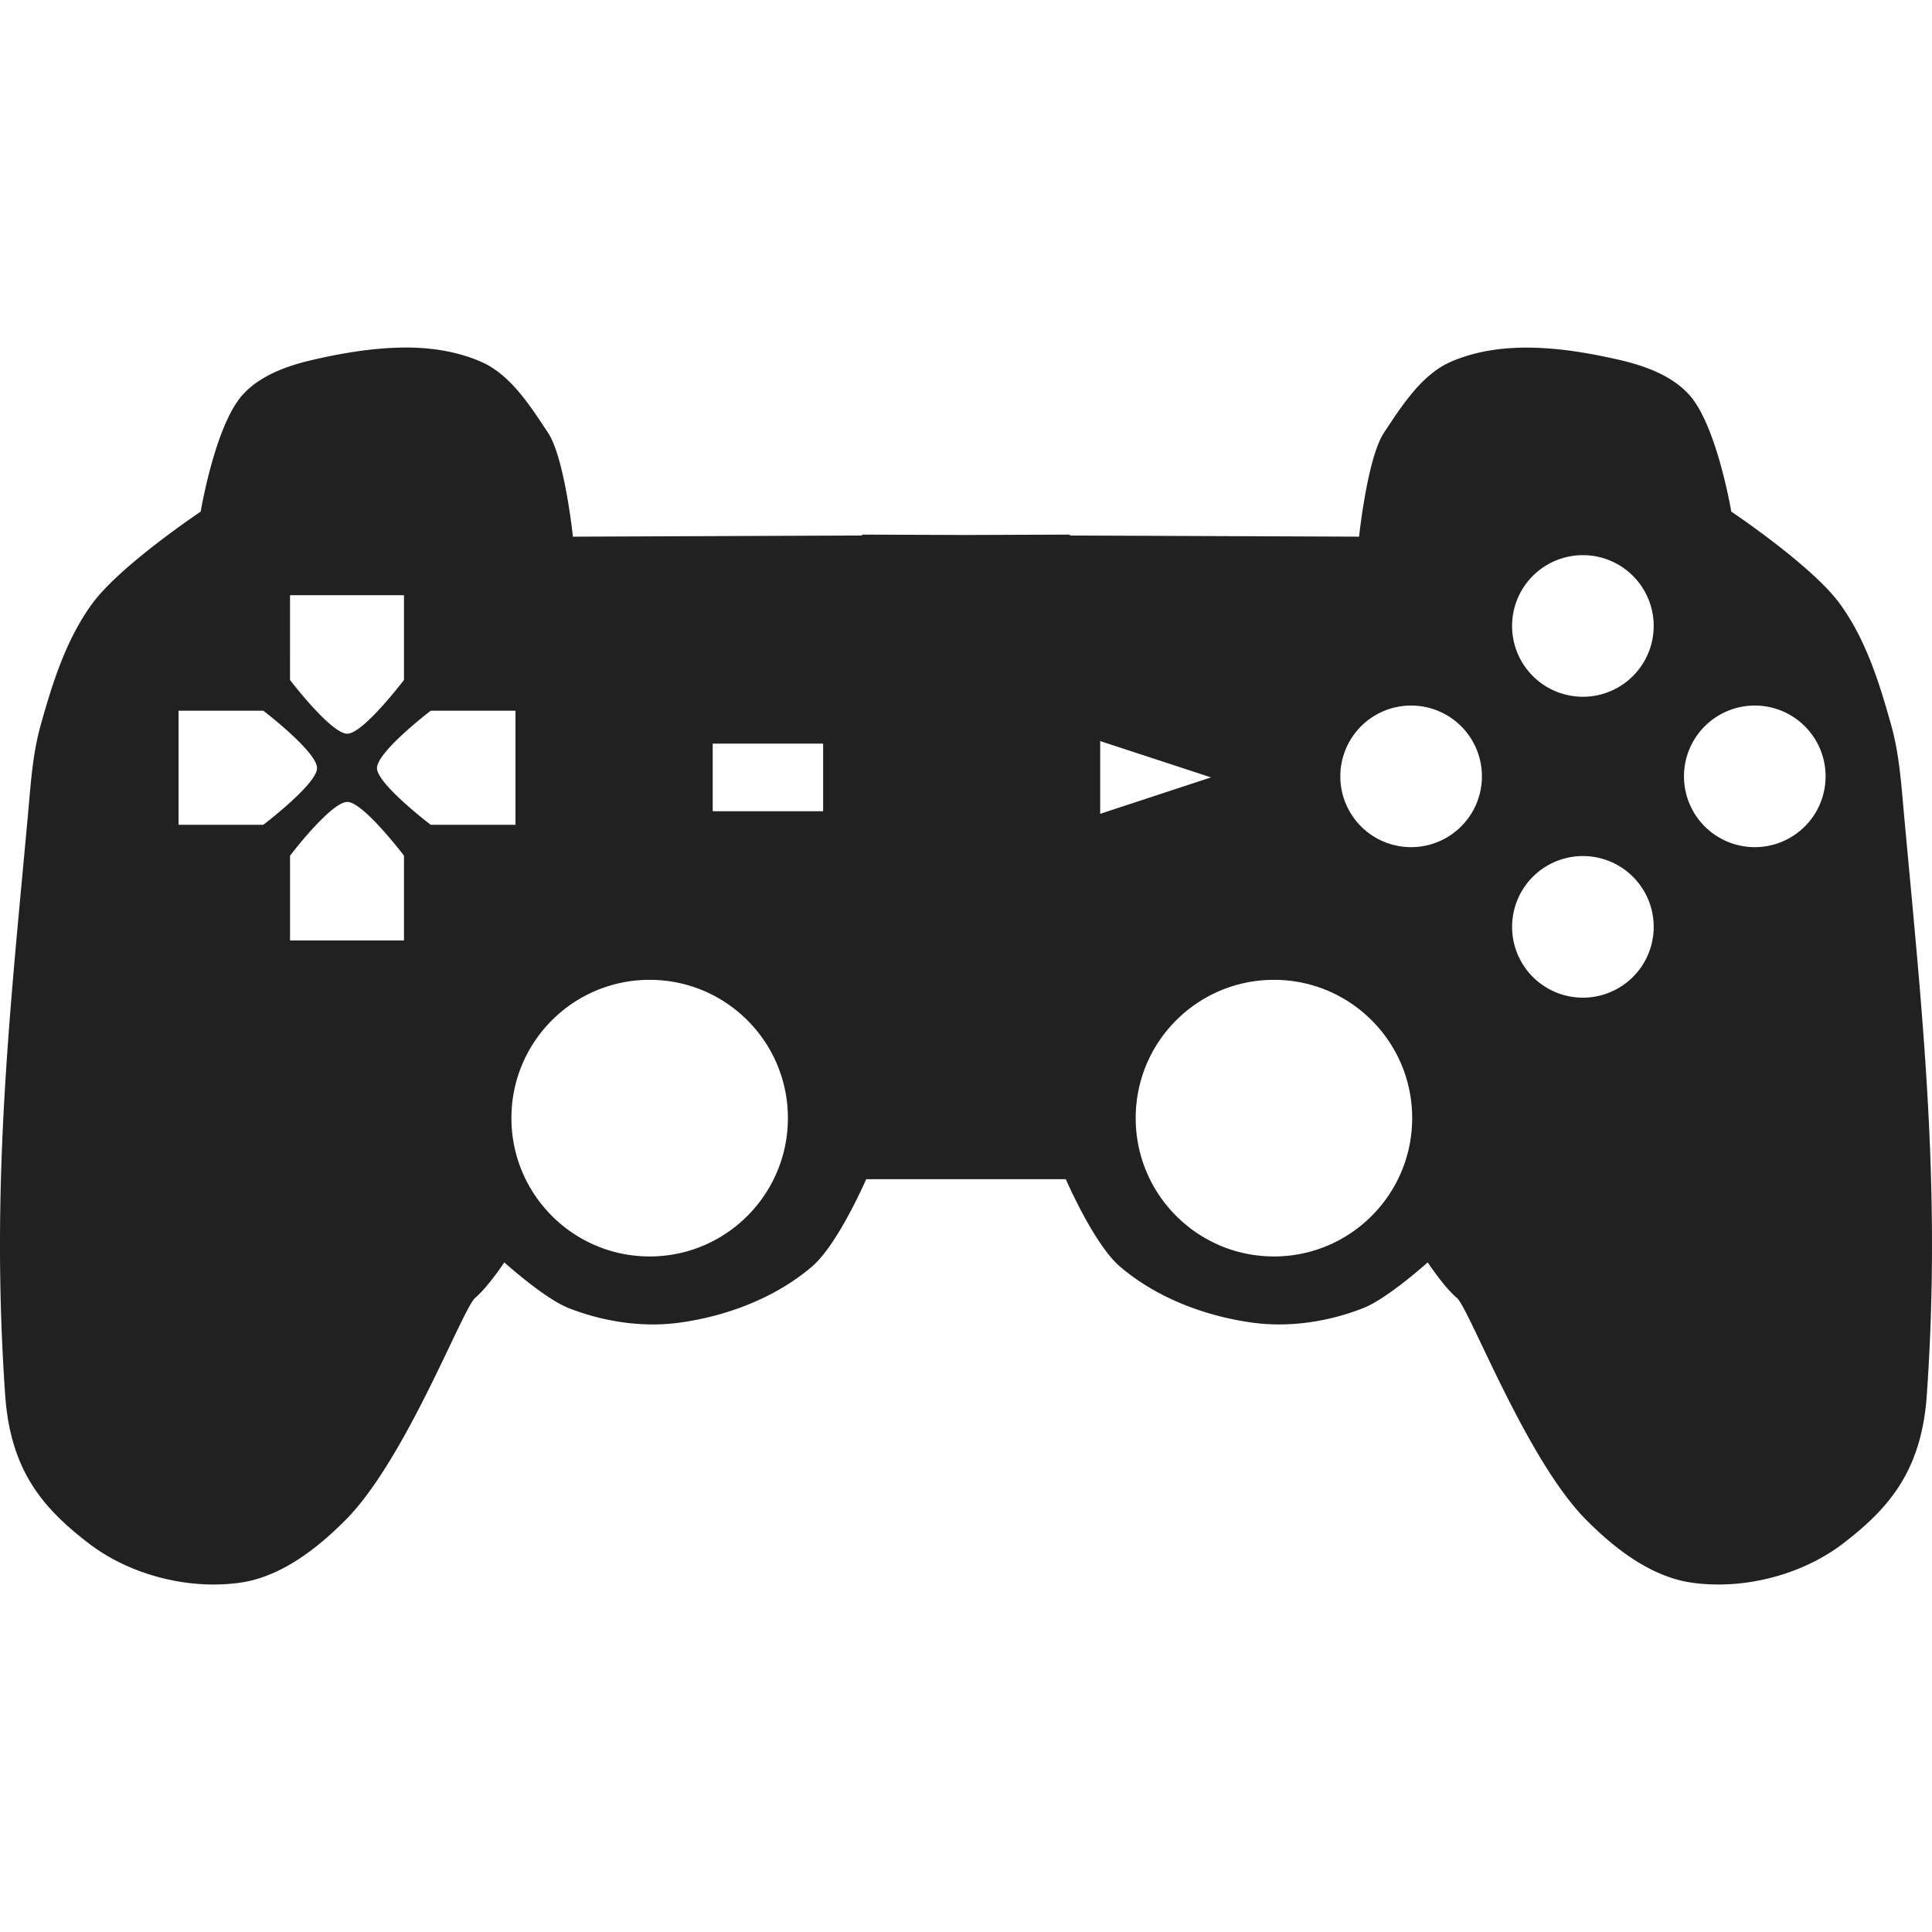 <svg xmlns="http://www.w3.org/2000/svg" viewBox="0 0 256 256"><path d="M54.241 46.05c-.476-.007-.96.005-1.438.017-3.825.097-7.704.776-11.333 1.609-3.4.78-7.05 2.081-9.364 4.69-3.626 4.09-5.513 15.426-5.513 15.426S15.974 74.89 12.264 79.93c-3.49 4.74-5.321 10.576-6.899 16.246-1.044 3.754-1.29 7.691-1.643 11.573-2.328 25.63-5.016 48.958-3.03 77.157.708 10.064 5.093 14.999 11.025 19.567 5.489 4.227 13.256 6.215 20.115 5.238 5.384-.766 10.178-4.49 14.004-8.354 7.978-8.059 15.483-28.016 17.137-29.394 1.653-1.378 3.852-4.69 3.852-4.69s5.292 4.783 8.542 6.06c4.57 1.795 9.737 2.59 14.603 1.934 6.323-.852 12.786-3.299 17.633-7.447 3.447-2.95 7.173-11.573 7.173-11.573h26.45s3.725 8.623 7.172 11.573c4.848 4.148 11.31 6.595 17.633 7.447 4.866.656 10.032-.14 14.603-1.935 3.25-1.276 8.543-6.06 8.543-6.06s2.198 3.313 3.852 4.69c1.653 1.379 9.14 21.336 17.119 29.395 3.826 3.865 8.636 7.588 14.02 8.354 6.86.977 14.626-1.01 20.115-5.238 5.932-4.569 10.317-9.504 11.026-19.567 1.985-28.2-.703-51.527-3.03-77.157-.353-3.881-.617-7.819-1.661-11.573-1.578-5.67-3.393-11.507-6.882-16.246-3.71-5.039-14.33-12.138-14.33-12.138s-1.903-11.335-5.529-15.425c-2.313-2.61-5.948-3.911-9.347-4.691-7.258-1.665-15.525-2.709-22.341.29-3.92 1.726-6.595 6.059-8.8 9.365s-3.303 13.781-3.303 13.781l-38.313-.154v-.12l-13.764.052-13.781-.052v.12l-38.313.154s-1.1-10.475-3.304-13.78c-2.205-3.307-4.88-7.64-8.8-9.365-2.982-1.312-6.238-1.867-9.57-1.917zm155.5 27.511a9.382 9.382 0 11-.001 18.764 9.382 9.382 0 01.001-18.764zm-171.31 5.307H53.53v11.23s-5.472 7.208-7.55 7.122c-2.205-.092-7.55-7.122-7.55-7.122zm148.55 14.62a9.382 9.382 0 11-.001 18.764 9.382 9.382 0 01.001-18.764zm45.538 0a9.382 9.382 0 11-.001 18.764 9.382 9.382 0 01.001-18.764zm-208.86.685h11.23s7.03 5.361 7.122 7.567c.086 2.077-7.122 7.55-7.122 7.55h-11.23zm33.417 0h11.23v15.116h-11.23s-7.208-5.473-7.122-7.55c.092-2.205 7.122-7.567 7.122-7.567zm88.705 4.023l14.687 4.81-14.687 4.828zm-51.345.339h14.633v8.96H94.436zm-48.453 7.724c2.077-.087 7.55 7.122 7.55 7.122v11.23h-15.1v-11.23s5.345-7.03 7.55-7.122zm163.76 7.173a9.382 9.382 0 11-.001 18.764 9.382 9.382 0 01.001-18.764zm-123.66 16.4c10.12 0 18.318 8.198 18.318 18.318s-8.198 18.335-18.318 18.335-18.318-8.215-18.318-18.335 8.198-18.318 18.318-18.318zm82.721 0c10.12 0 18.318 8.198 18.318 18.318s-8.198 18.335-18.318 18.335-18.318-8.215-18.318-18.335 8.198-18.318 18.318-18.318z" fill="#212121"/></svg>